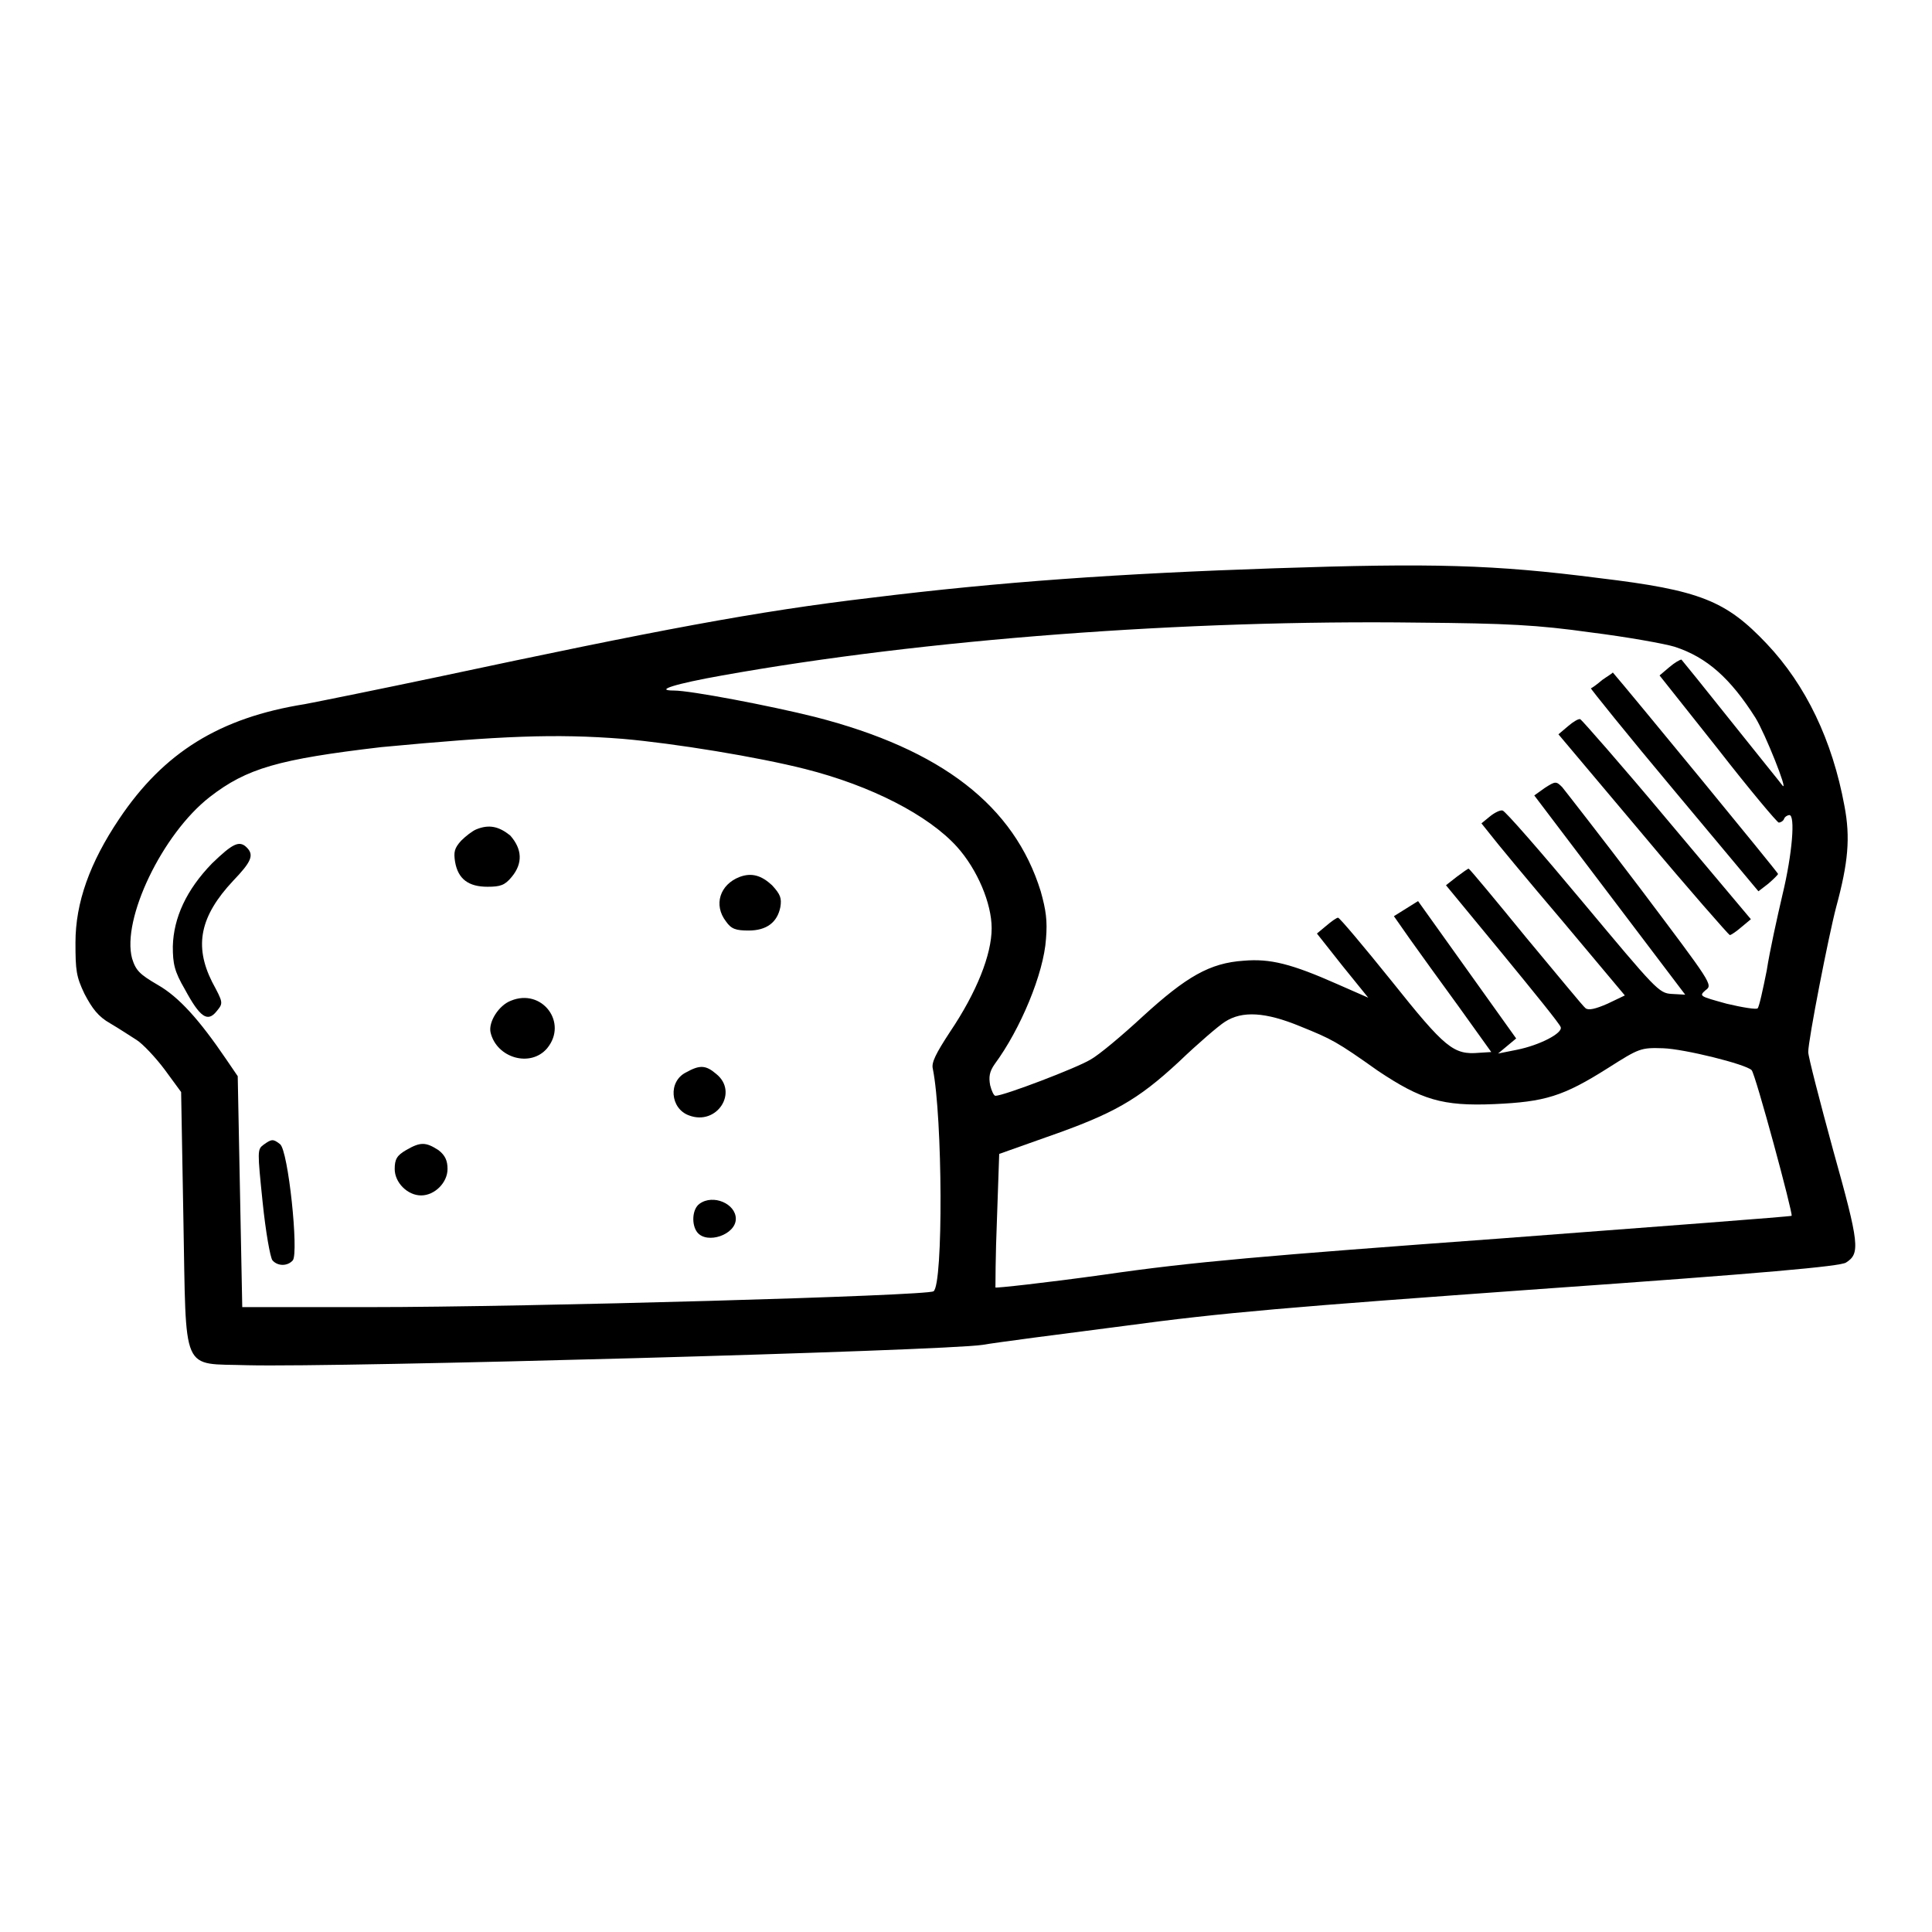 <?xml version="1.0" encoding="utf-8"?>
<!-- Svg Vector Icons : http://www.onlinewebfonts.com/icon -->
<!DOCTYPE svg PUBLIC "-//W3C//DTD SVG 1.1//EN" "http://www.w3.org/Graphics/SVG/1.1/DTD/svg11.dtd">
<svg version="1.1" xmlns="http://www.w3.org/2000/svg" xmlns:xlink="http://www.w3.org/1999/xlink" x="0px" y="0px" viewBox="0 0 256 256" enable-background="new 0 0 256 256" xml:space="preserve">
<g><g><g><path fill="#000000" d="M168.9,75.3c-20.7,0.7-36.4,1.8-53.4,3.9c-15.3,1.8-28.4,4.3-57.5,10.5c-7.6,1.6-15.5,3.2-17.6,3.6c-11.3,1.8-18.7,6.4-24.6,15.2c-3.9,5.8-5.8,11.1-5.8,16.4c0,3.7,0.1,4.5,1.2,6.8c1,1.9,1.8,3,3.4,3.9c1.2,0.7,2.7,1.7,3.5,2.2c0.8,0.5,2.5,2.3,3.7,3.9l2.2,3l0.3,16.8c0.4,20.9-0.4,19.1,8.5,19.4c12.3,0.3,92.2-1.9,97.4-2.7c1.7-0.3,10.1-1.4,18.7-2.5c13.3-1.8,21.9-2.5,55.2-4.9c29.8-2.1,39.7-3,40.5-3.5c1.9-1.2,1.8-2.4-1.7-14.9c-1.8-6.6-3.3-12.4-3.3-13c0-1.6,2.7-15.4,3.7-19.2c1.6-5.9,1.9-9.2,1.1-13.4c-1.6-8.7-5.1-16-10.3-21.5c-5.4-5.7-8.8-7.1-22.2-8.7C197.9,74.8,189.8,74.6,168.9,75.3z M210.8,83.8c4.8,0.6,9.8,1.5,11.1,1.9c4.3,1.4,7.4,4.2,10.7,9.4c1.3,2.1,4.4,9.9,3.6,9c-0.2-0.3-3.3-4.1-6.8-8.5c-3.5-4.4-6.5-8.1-6.6-8.2c-0.2,0-0.9,0.4-1.6,1l-1.3,1.1l7.7,9.7c4.2,5.4,7.9,9.8,8.1,9.8c0.2,0,0.6-0.2,0.7-0.5c0.1-0.3,0.5-0.5,0.7-0.5c0.8,0,0.4,5.1-0.9,10.5c-0.7,3-1.7,7.5-2.1,10.1c-0.5,2.5-1,4.8-1.2,5c-0.1,0.2-2-0.1-4.1-0.6c-3.6-1-3.7-1-2.8-1.8c1-0.7,0.8-0.9-8.6-13.4c-5.3-7-10-13-10.4-13.5c-0.8-0.8-0.9-0.8-2.3,0.1l-1.4,1l10,13.2l10,13.2l-1.8-0.1c-1.7-0.1-2.1-0.6-11.8-12.2c-5.5-6.6-10.3-12.1-10.6-12.1c-0.3-0.1-1.1,0.3-1.7,0.8l-1.1,0.9l1.2,1.5c0.6,0.8,4.9,6,9.5,11.4l8.3,9.9l-2.3,1.1c-1.6,0.7-2.5,0.9-2.9,0.6c-0.3-0.2-3.8-4.5-7.9-9.4c-4-4.9-7.4-9-7.6-9.1c-0.1,0-0.8,0.5-1.6,1.1l-1.4,1.1l7.5,9.1c4.1,5,7.6,9.3,7.7,9.7c0.3,0.8-2.8,2.4-5.8,3l-2.5,0.5l1.2-1l1.2-1l-6.5-9.1l-6.5-9.1l-1.6,1l-1.6,1l2.1,3c1.2,1.7,4.1,5.7,6.5,9l4.3,6l-1.6,0.1c-3.4,0.3-4.5-0.6-11.6-9.5c-3.7-4.6-6.9-8.4-7.1-8.4c-0.2,0-0.9,0.5-1.6,1.1l-1.2,1l3.4,4.3l3.4,4.2l-4.1-1.8c-6.1-2.7-8.9-3.4-12.4-3.1c-4.5,0.3-7.6,2.1-13.4,7.4c-2.7,2.5-5.8,5.1-6.9,5.7c-1.8,1.1-11.5,4.8-12.6,4.8c-0.2,0-0.5-0.6-0.7-1.4c-0.2-1.1-0.1-1.8,0.6-2.8c3.4-4.6,6.5-12,6.8-16.6c0.2-2.4,0-3.8-0.7-6.3c-3.5-11.3-13.1-18.8-29.9-23.1c-6-1.5-16.5-3.5-18.7-3.5c-2.7,0,0.2-0.9,6.4-2c26.8-4.8,61.4-7.4,92.2-7C199.7,82.6,203.7,82.8,210.8,83.8z M82.5,97.9c6.9,0.6,17.9,2.4,24.2,4c8.7,2.2,16.3,6.1,20.1,10.3c2.7,3,4.6,7.5,4.6,10.8c0,3.5-2,8.5-5.5,13.7c-1.9,2.9-2.5,4.1-2.3,4.9c1.3,6.4,1.4,28.6,0.1,29.5c-0.7,0.6-53.7,2.1-74.7,2.1l-16.9,0l-0.3-15.3l-0.3-15.3l-1.5-2.2c-3.6-5.3-6.3-8.3-9.1-9.9c-2.4-1.4-2.9-1.9-3.4-3.5c-1.4-5.2,4-16.5,10.3-21.4c4.9-3.8,9.1-5,22.7-6.6C66.4,97.5,73.6,97.2,82.5,97.9z M172.3,136c4.2,1.7,4.8,2,10.3,5.9c5.7,3.8,8.5,4.7,15.4,4.4c6.7-0.3,9.1-1,15.1-4.8c4.1-2.6,4.3-2.7,7.3-2.6c2.8,0.1,10.9,2.1,11.7,2.9c0.5,0.5,5.5,19,5.3,19.3c-0.1,0.1-17.4,1.4-38.5,3c-31.4,2.3-40.9,3.1-52.6,4.8c-7.9,1.1-14.4,1.8-14.4,1.7c0-0.1,0-4.2,0.2-9l0.3-8.7l6.2-2.2c8.9-3.1,12.1-4.9,17.6-10c2.5-2.4,5.3-4.8,6.1-5.3C164.6,133.9,167.7,134.1,172.3,136z"/><path fill="#000000" d="M212.3,90.1c-0.7,0.6-1.4,1.1-1.5,1.1c-0.1,0,4.8,6.1,11,13.5l11.2,13.4l1.3-1c0.7-0.6,1.3-1.2,1.3-1.3c0-0.2-19.9-24.4-21.9-26.7C213.7,89.2,213,89.6,212.3,90.1z"/><path fill="#000000" d="M207.8,96.2l-1.3,1.1l11.2,13.3c6.1,7.3,11.4,13.3,11.5,13.3c0.2,0,0.9-0.5,1.6-1.1l1.2-1l-11.1-13.2c-6.1-7.3-11.3-13.2-11.5-13.3C209.2,95.2,208.5,95.6,207.8,96.2z"/><path fill="#000000" d="M63.1,109.9c-0.5,0.2-1.4,0.9-2,1.5c-0.9,1-1,1.5-0.8,2.8c0.4,2.3,1.8,3.3,4.3,3.3c1.7,0,2.3-0.2,3.2-1.3c1.5-1.8,1.4-3.7-0.2-5.5C66.1,109.5,64.8,109.2,63.1,109.9z"/><path fill="#000000" d="M28.1,114.4c-3.4,3.5-5.1,7.2-5.2,11c0,2.3,0.2,3.3,1.6,5.7c2,3.7,3,4.4,4.2,2.9c0.9-1.1,0.9-1.1-0.6-3.9c-2.4-4.8-1.6-8.7,2.8-13.4c2.4-2.5,2.8-3.4,1.8-4.4C31.7,111.3,30.8,111.8,28.1,114.4z"/><path fill="#000000" d="M98,116.2c-2.6,1-3.5,3.7-1.8,5.9c0.7,1,1.3,1.2,3,1.2c2.4,0,3.8-1.1,4.2-3.1c0.2-1.2,0-1.7-1.1-2.9C100.9,116,99.6,115.6,98,116.2z"/><path fill="#000000" d="M67.7,132.6c-1.6,0.6-3,2.8-2.7,4.2c0.8,3.4,5.3,4.7,7.5,2.1C75.3,135.5,71.8,130.9,67.7,132.6z"/><path fill="#000000" d="M90.9,142.1c-2.4,1.2-2.1,4.8,0.4,5.7c3.7,1.4,6.6-3.1,3.6-5.5C93.5,141.1,92.7,141.1,90.9,142.1z"/><path fill="#000000" d="M34.9,151.7c-0.8,0.6-0.8,0.8-0.1,7.6c0.4,3.9,1,7.3,1.3,7.7c0.7,0.8,2,0.8,2.7,0c0.8-1-0.6-14.6-1.7-15.4C36.2,150.9,36,150.9,34.9,151.7z"/><path fill="#000000" d="M53.8,152.4c-1.2,0.7-1.5,1.2-1.5,2.5c0,1.8,1.7,3.5,3.5,3.5c1.8,0,3.5-1.7,3.5-3.5c0-1.1-0.3-1.8-1.2-2.5C56.4,151.3,55.7,151.3,53.8,152.4z"/><path fill="#000000" d="M92.7,159.5c-1,0.7-1.1,2.8-0.3,3.8c1.3,1.6,5.1,0.3,5.1-1.8C97.5,159.5,94.5,158.2,92.7,159.5z"/></g></g></g>
</svg>
